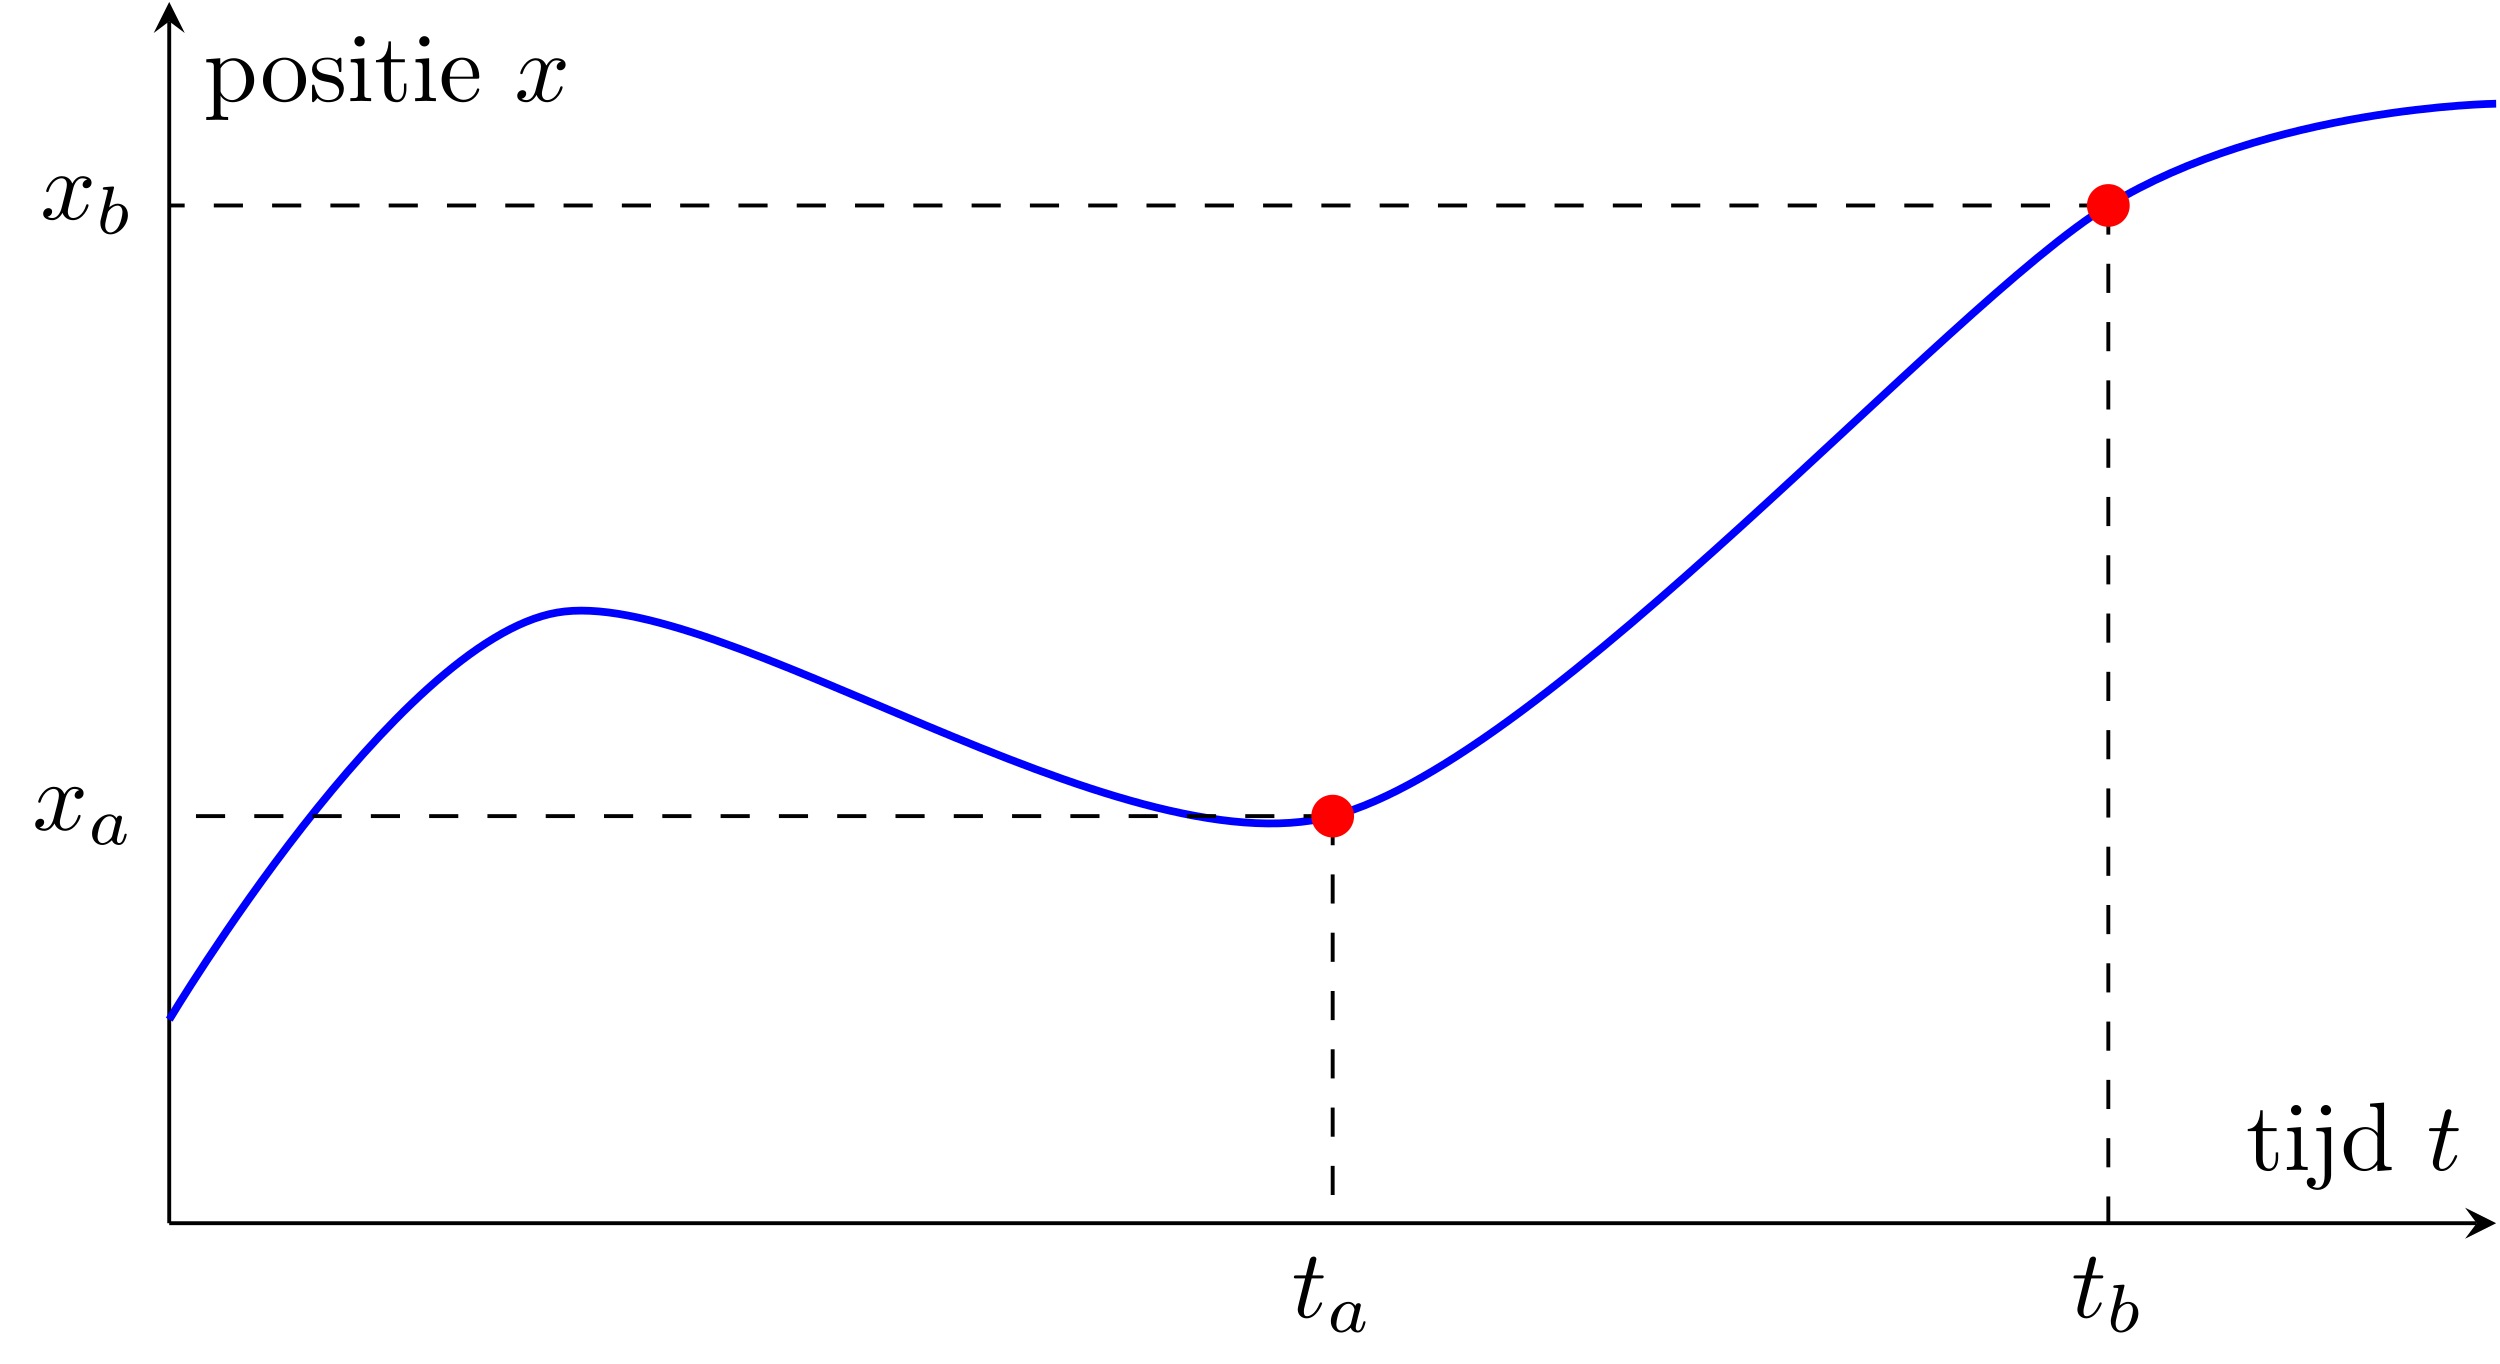 <svg xmlns="http://www.w3.org/2000/svg" xmlns:xlink="http://www.w3.org/1999/xlink" xmlns:inkscape="http://www.inkscape.org/namespaces/inkscape" version="1.1" width="256.378" height="139.903" viewBox="0 0 256.378 139.903">
<defs>
<path id="font_1_1" d="M.206 .4H.3C.32 .4 .33 .4 .33 .42 .33 .431 .32 .431 .302 .431H.214C.25 .572 .255 .592 .255 .598 .255 .615 .243 .625 .226 .625 .223 .625 .195 .624 .186 .589L.147 .431H.053C.033 .431 .023 .431 .023 .412 .023 .4 .031 .4 .051 .4H.139C.067 .116 .063 .099 .063 .081 .063 .027 .101-.011 .155-.011 .257-.011 .314 .135 .314 .143 .314 .153 .306 .153 .302 .153 .293 .153 .292 .15 .287 .139 .244 .035 .191 .011 .157 .011 .136 .011 .126 .024 .126 .057 .126 .081 .128 .088 .132 .105L.206 .4Z"/>
<path id="font_2_1" d="M.422 .382C.401 .415 .367 .441 .319 .441 .191 .441 .061 .3 .061 .156 .061 .059 .126-.01 .212-.01 .266-.01 .314 .021 .354 .06 .373 0 .431-.01 .457-.01 .493-.01 .518 .012 .536 .043 .558 .082 .571 .139 .571 .143 .571 .156 .558 .156 .555 .156 .541 .156 .54 .152 .533 .125 .521 .077 .502 .018 .46 .018 .434 .018 .427 .04 .427 .067 .427 .084 .435 .12 .442 .146 .449 .173 .459 .214 .464 .236L.484 .312C.49 .338 .502 .385 .502 .39 .502 .412 .484 .422 .468 .422 .451 .422 .428 .41 .422 .382M.358 .125C.351 .097 .329 .077 .307 .058 .298 .05 .258 .018 .215 .018 .178 .018 .142 .044 .142 .115 .142 .168 .171 .278 .194 .318 .24 .398 .291 .413 .319 .413 .389 .413 .408 .337 .408 .326 .408 .322 .406 .315 .405 .312L.358 .125Z"/>
<path id="font_1_2" d="M.334 .302C.34 .328 .363 .42 .433 .42 .438 .42 .462 .42 .483 .407 .455 .402 .435 .377 .435 .353 .435 .337 .446 .318 .473 .318 .495 .318 .527 .336 .527 .376 .527 .428 .468 .442 .434 .442 .376 .442 .341 .389 .329 .366 .304 .432 .25 .442 .221 .442 .117 .442 .06 .313 .06 .288 .06 .278 .07 .278 .072 .278 .08 .278 .083 .28 .085 .289 .119 .395 .185 .42 .219 .42 .238 .42 .273 .411 .273 .353 .273 .322 .256 .255 .219 .115 .203 .053 .168 .011 .124 .011 .118 .011 .095 .011 .074 .024 .099 .029 .121 .05 .121 .078 .121 .105 .099 .113 .084 .113 .054 .113 .029 .087 .029 .055 .029 .009 .079-.011 .123-.011 .189-.011 .225 .059 .228 .065 .24 .028 .276-.011 .336-.011 .439-.011 .496 .118 .496 .143 .496 .153 .487 .153 .484 .153 .475 .153 .473 .149 .471 .142 .438 .035 .37 .011 .338 .011 .299 .011 .283 .043 .283 .077 .283 .099 .289 .121 .3 .165L.334 .302Z"/>
<path id="font_2_2" d="M.264 .664C.265 .666 .268 .679 .268 .68 .268 .685 .264 .694 .252 .694 .232 .694 .149 .686 .124 .684 .116 .683 .102 .682 .102 .661 .102 .647 .116 .647 .128 .647 .176 .647 .176 .64 .176 .632 .176 .625 .166 .585 .16 .562L.137 .47C.128 .436 .073 .217 .071 .204 .066 .18 .066 .167 .066 .155 .066 .054 .13-.01 .213-.01 .338-.01 .471 .126 .471 .274 .471 .391 .39 .441 .321 .441 .269 .441 .225 .412 .195 .386L.264 .664M.214 .018C.165 .018 .137 .061 .137 .12 .137 .157 .146 .191 .174 .304 .18 .323 .18 .325 .199 .347 .237 .391 .282 .413 .318 .413 .357 .413 .391 .384 .391 .316 .391 .275 .369 .173 .339 .115 .315 .066 .265 .018 .214 .018Z"/>
<path id="font_3_8" d="M.173 .4H.316V.431H.173V.615H.148C.147 .533 .117 .426 .019 .422V.4H.104V.124C.104 .001 .197-.011 .233-.011 .304-.011 .332 .06 .332 .124V.181H.307V.126C.307 .052 .277 .014 .24 .014 .173 .014 .173 .105 .173 .122V.4Z"/>
<path id="font_3_3" d="M.177 .442 .037 .431V.4C.102 .4 .111 .394 .111 .345V.076C.111 .031 .1 .031 .033 .031V0C.065 .001 .119 .003 .143 .003 .178 .003 .213 .001 .247 0V.031C.181 .031 .177 .036 .177 .075V.442M.181 .616C.181 .648 .156 .669 .128 .669 .097 .669 .075 .642 .075 .616 .075 .589 .097 .563 .128 .563 .156 .563 .181 .584 .181 .616Z"/>
<path id="font_3_4" d="M.21 .442 .058 .431V.4C.135 .4 .144 .393 .144 .344V-.052C.144-.097 .135-.183 .071-.183 .066-.183 .043-.183 .017-.17 .032-.166 .052-.152 .052-.125 .052-.099 .034-.079 .006-.079-.022-.079-.04-.099-.04-.125-.04-.177 .016-.205 .073-.205 .148-.205 .21-.141 .21-.05V.442M.21 .616C.21 .645 .186 .669 .157 .669 .128 .669 .104 .645 .104 .616 .104 .587 .128 .563 .157 .563 .186 .563 .21 .587 .21 .616Z"/>
<path id="font_3_1" d="M.38 .055V-.011L.527 0V.031C.457 .031 .449 .038 .449 .087V.694L.305 .683V.652C.375 .652 .383 .645 .383 .596V.38C.354 .416 .311 .442 .257 .442 .139 .442 .034 .344 .034 .215 .034 .088 .132-.011 .246-.011 .31-.011 .355 .023 .38 .055M.38 .323V.118C.38 .1 .38 .098 .369 .081 .339 .033 .294 .011 .251 .011 .206 .011 .17 .037 .146 .075 .12 .116 .117 .173 .117 .214 .117 .251 .119 .311 .148 .356 .169 .387 .207 .42 .261 .42 .296 .42 .338 .405 .369 .36 .38 .343 .38 .341 .38 .323Z"/>
<path id="font_3_6" d="M.172 .376V.442L.028 .431V.4C.099 .4 .106 .394 .106 .35V-.118C.106-.163 .095-.163 .028-.163V-.194C.062-.193 .114-.191 .14-.191 .167-.191 .218-.193 .253-.194V-.163C.186-.163 .175-.163 .175-.118V.05 .059C.18 .043 .222-.011 .298-.011 .417-.011 .521 .087 .521 .216 .521 .343 .424 .442 .312 .442 .234 .442 .192 .398 .172 .376M.175 .114V.337C.204 .388 .253 .417 .304 .417 .377 .417 .438 .329 .438 .216 .438 .095 .368 .011 .294 .011 .254 .011 .216 .031 .189 .072 .175 .093 .175 .094 .175 .114Z"/>
<path id="font_3_5" d="M.471 .214C.471 .342 .371 .448 .25 .448 .125 .448 .028 .339 .028 .214 .028 .085 .132-.011 .249-.011 .37-.011 .471 .087 .471 .214M.25 .014C.207 .014 .163 .035 .136 .081 .111 .125 .111 .186 .111 .222 .111 .261 .111 .315 .135 .359 .162 .405 .209 .426 .249 .426 .293 .426 .336 .404 .362 .361 .388 .318 .388 .26 .388 .222 .388 .186 .388 .132 .366 .088 .344 .043 .3 .014 .25 .014Z"/>
<path id="font_3_7" d="M.208 .194C.23 .19 .312 .174 .312 .102 .312 .051 .277 .011 .199 .011 .115 .011 .079 .068 .06 .153 .057 .166 .056 .17 .046 .17 .033 .17 .033 .163 .033 .145V.013C.033-.004 .033-.011 .044-.011 .049-.011 .05-.01 .069 .009 .071 .011 .071 .013 .089 .032 .133-.01 .178-.011 .199-.011 .314-.011 .36 .056 .36 .128 .36 .181 .33 .211 .318 .223 .285 .255 .246 .263 .204 .271 .148 .282 .081 .295 .081 .353 .081 .388 .107 .429 .193 .429 .303 .429 .308 .339 .31 .308 .311 .299 .32 .299 .322 .299 .335 .299 .335 .304 .335 .323V.424C.335 .441 .335 .448 .324 .448 .319 .448 .317 .448 .304 .436 .301 .432 .291 .423 .287 .42 .249 .448 .208 .448 .193 .448 .071 .448 .033 .381 .033 .325 .033 .29 .049 .262 .076 .24 .108 .214 .136 .208 .208 .194Z"/>
<path id="font_3_2" d="M.112 .252C.118 .401 .202 .426 .236 .426 .339 .426 .349 .291 .349 .252H.112M.111 .231H.39C.412 .231 .415 .231 .415 .252 .415 .351 .361 .448 .236 .448 .12 .448 .028 .345 .028 .22 .028 .086 .133-.011 .248-.011 .37-.011 .415 .1 .415 .119 .415 .129 .407 .131 .402 .131 .393 .131 .391 .125 .389 .117 .354 .014 .264 .014 .254 .014 .204 .014 .164 .044 .141 .081 .111 .129 .111 .195 .111 .231Z"/>
</defs>
<path transform="matrix(1,0,0,-1,17.354,125.441)" stroke-width=".399" stroke-linecap="butt" stroke-miterlimit="10" stroke-linejoin="miter" fill="none" stroke="#000000" d="M0 0H236.636"/>
<path transform="matrix(1,0,0,-1,253.99,125.441)" d="M1.993 0-1.196 1.594 0 0-1.196-1.594"/>
<path transform="matrix(1,0,0,-1,17.354,125.441)" stroke-width=".399" stroke-linecap="butt" stroke-miterlimit="10" stroke-linejoin="miter" fill="none" stroke="#000000" d="M0 0V123.25"/>
<path transform="matrix(0,-1,-1,-0,17.354,2.191)" d="M1.993 0-1.196 1.594 0 0-1.196-1.594"/>
<path transform="matrix(1,0,0,-1,17.354,125.441)" stroke-width=".797" stroke-linecap="butt" stroke-miterlimit="10" stroke-linejoin="miter" fill="none" stroke="#0000ff" d="M0 20.874C0 20.874 23.217 59.725 39.771 62.621 56.326 65.518 97.241 35.955 119.314 41.748 141.387 47.54 182.302 94.232 198.857 104.369 215.412 114.506 238.629 114.806 238.629 114.806"/>
<path transform="matrix(1,0,0,-1,17.354,125.441)" stroke-width=".399" stroke-linecap="butt" stroke-dasharray="2.989,2.989" stroke-miterlimit="10" stroke-linejoin="miter" fill="none" stroke="#000000" d="M119.314 41.748V0"/>
<use data-text="t" xlink:href="#font_1_1" transform="matrix(9.963,0,0,-9.963,132.458,135.088)"/>
<use data-text="a" xlink:href="#font_2_1" transform="matrix(6.974,0,0,-6.974,136.056,136.582)"/>
<path transform="matrix(1,0,0,-1,17.354,125.441)" stroke-width=".399" stroke-linecap="butt" stroke-dasharray="2.989,2.989" stroke-miterlimit="10" stroke-linejoin="miter" fill="none" stroke="#000000" d="M119.314 41.748H0"/>
<use data-text="x" xlink:href="#font_1_2" transform="matrix(9.963,0,0,-9.963,3.321,85.091)"/>
<use data-text="a" xlink:href="#font_2_1" transform="matrix(6.974,0,0,-6.974,9.014,86.585)"/>
<path transform="matrix(1,0,0,-1,17.354,125.441)" stroke-width=".399" stroke-linecap="butt" stroke-dasharray="2.989,2.989" stroke-miterlimit="10" stroke-linejoin="miter" fill="none" stroke="#000000" d="M198.857 104.369V0"/>
<use data-text="t" xlink:href="#font_1_1" transform="matrix(9.963,0,0,-9.963,212.409,135.088)"/>
<use data-text="b" xlink:href="#font_2_2" transform="matrix(6.974,0,0,-6.974,216.006,136.582)"/>
<path transform="matrix(1,0,0,-1,17.354,125.441)" stroke-width=".399" stroke-linecap="butt" stroke-dasharray="2.989,2.989" stroke-miterlimit="10" stroke-linejoin="miter" fill="none" stroke="#000000" d="M198.857 104.369H0"/>
<use data-text="x" xlink:href="#font_1_2" transform="matrix(9.963,0,0,-9.963,4.138,22.47)"/>
<use data-text="b" xlink:href="#font_2_2" transform="matrix(6.974,0,0,-6.974,9.832,23.965)"/>
<path transform="matrix(1,0,0,-1,17.354,125.441)" d="M121.307 41.748C121.307 42.848 120.415 43.74 119.314 43.74 118.214 43.74 117.322 42.848 117.322 41.748 117.322 40.647 118.214 39.755 119.314 39.755 120.415 39.755 121.307 40.647 121.307 41.748ZM119.314 41.748" fill="#ff0000"/>
<path transform="matrix(1,0,0,-1,17.354,125.441)" stroke-width=".399" stroke-linecap="butt" stroke-miterlimit="10" stroke-linejoin="miter" fill="none" stroke="#ff0000" d="M121.307 41.748C121.307 42.848 120.415 43.74 119.314 43.74 118.214 43.74 117.322 42.848 117.322 41.748 117.322 40.647 118.214 39.755 119.314 39.755 120.415 39.755 121.307 40.647 121.307 41.748ZM119.314 41.748"/>
<path transform="matrix(1,0,0,-1,17.354,125.441)" d="M200.85 104.369C200.85 105.47 199.958 106.362 198.857 106.362 197.757 106.362 196.865 105.47 196.865 104.369 196.865 103.269 197.757 102.377 198.857 102.377 199.958 102.377 200.85 103.269 200.85 104.369ZM198.857 104.369" fill="#ff0000"/>
<path transform="matrix(1,0,0,-1,17.354,125.441)" stroke-width=".399" stroke-linecap="butt" stroke-miterlimit="10" stroke-linejoin="miter" fill="none" stroke="#ff0000" d="M200.85 104.369C200.85 105.47 199.958 106.362 198.857 106.362 197.757 106.362 196.865 105.47 196.865 104.369 196.865 103.269 197.757 102.377 198.857 102.377 199.958 102.377 200.85 103.269 200.85 104.369ZM198.857 104.369"/>
<use data-text="t" xlink:href="#font_3_8" transform="matrix(9.963,0,0,-9.963,230.32,119.984)"/>
<use data-text="i" xlink:href="#font_3_3" transform="matrix(9.963,0,0,-9.963,234.195,119.984)"/>
<use data-text="j" xlink:href="#font_3_4" transform="matrix(9.963,0,0,-9.963,236.965,119.984)"/>
<use data-text="d" xlink:href="#font_3_1" transform="matrix(9.963,0,0,-9.963,240.014,119.984)"/>
<use data-text="t" xlink:href="#font_1_1" transform="matrix(9.963,0,0,-9.963,248.862,119.984)"/>
<use data-text="p" xlink:href="#font_3_6" transform="matrix(9.963,0,0,-9.963,20.874,10.373)"/>
<use data-text="o" xlink:href="#font_3_5" transform="matrix(9.963,0,0,-9.963,26.692,10.373)"/>
<use data-text="s" xlink:href="#font_3_7" transform="matrix(9.963,0,0,-9.963,31.673,10.373)"/>
<use data-text="i" xlink:href="#font_3_3" transform="matrix(9.963,0,0,-9.963,35.599,10.373)"/>
<use data-text="t" xlink:href="#font_3_8" transform="matrix(9.963,0,0,-9.963,38.368,10.373)"/>
<use data-text="i" xlink:href="#font_3_3" transform="matrix(9.963,0,0,-9.963,42.244,10.373)"/>
<use data-text="e" xlink:href="#font_3_2" transform="matrix(9.963,0,0,-9.963,45.013,10.373)"/>
<use data-text="x" xlink:href="#font_1_2" transform="matrix(9.963,0,0,-9.963,52.754,10.373)"/>
</svg>
